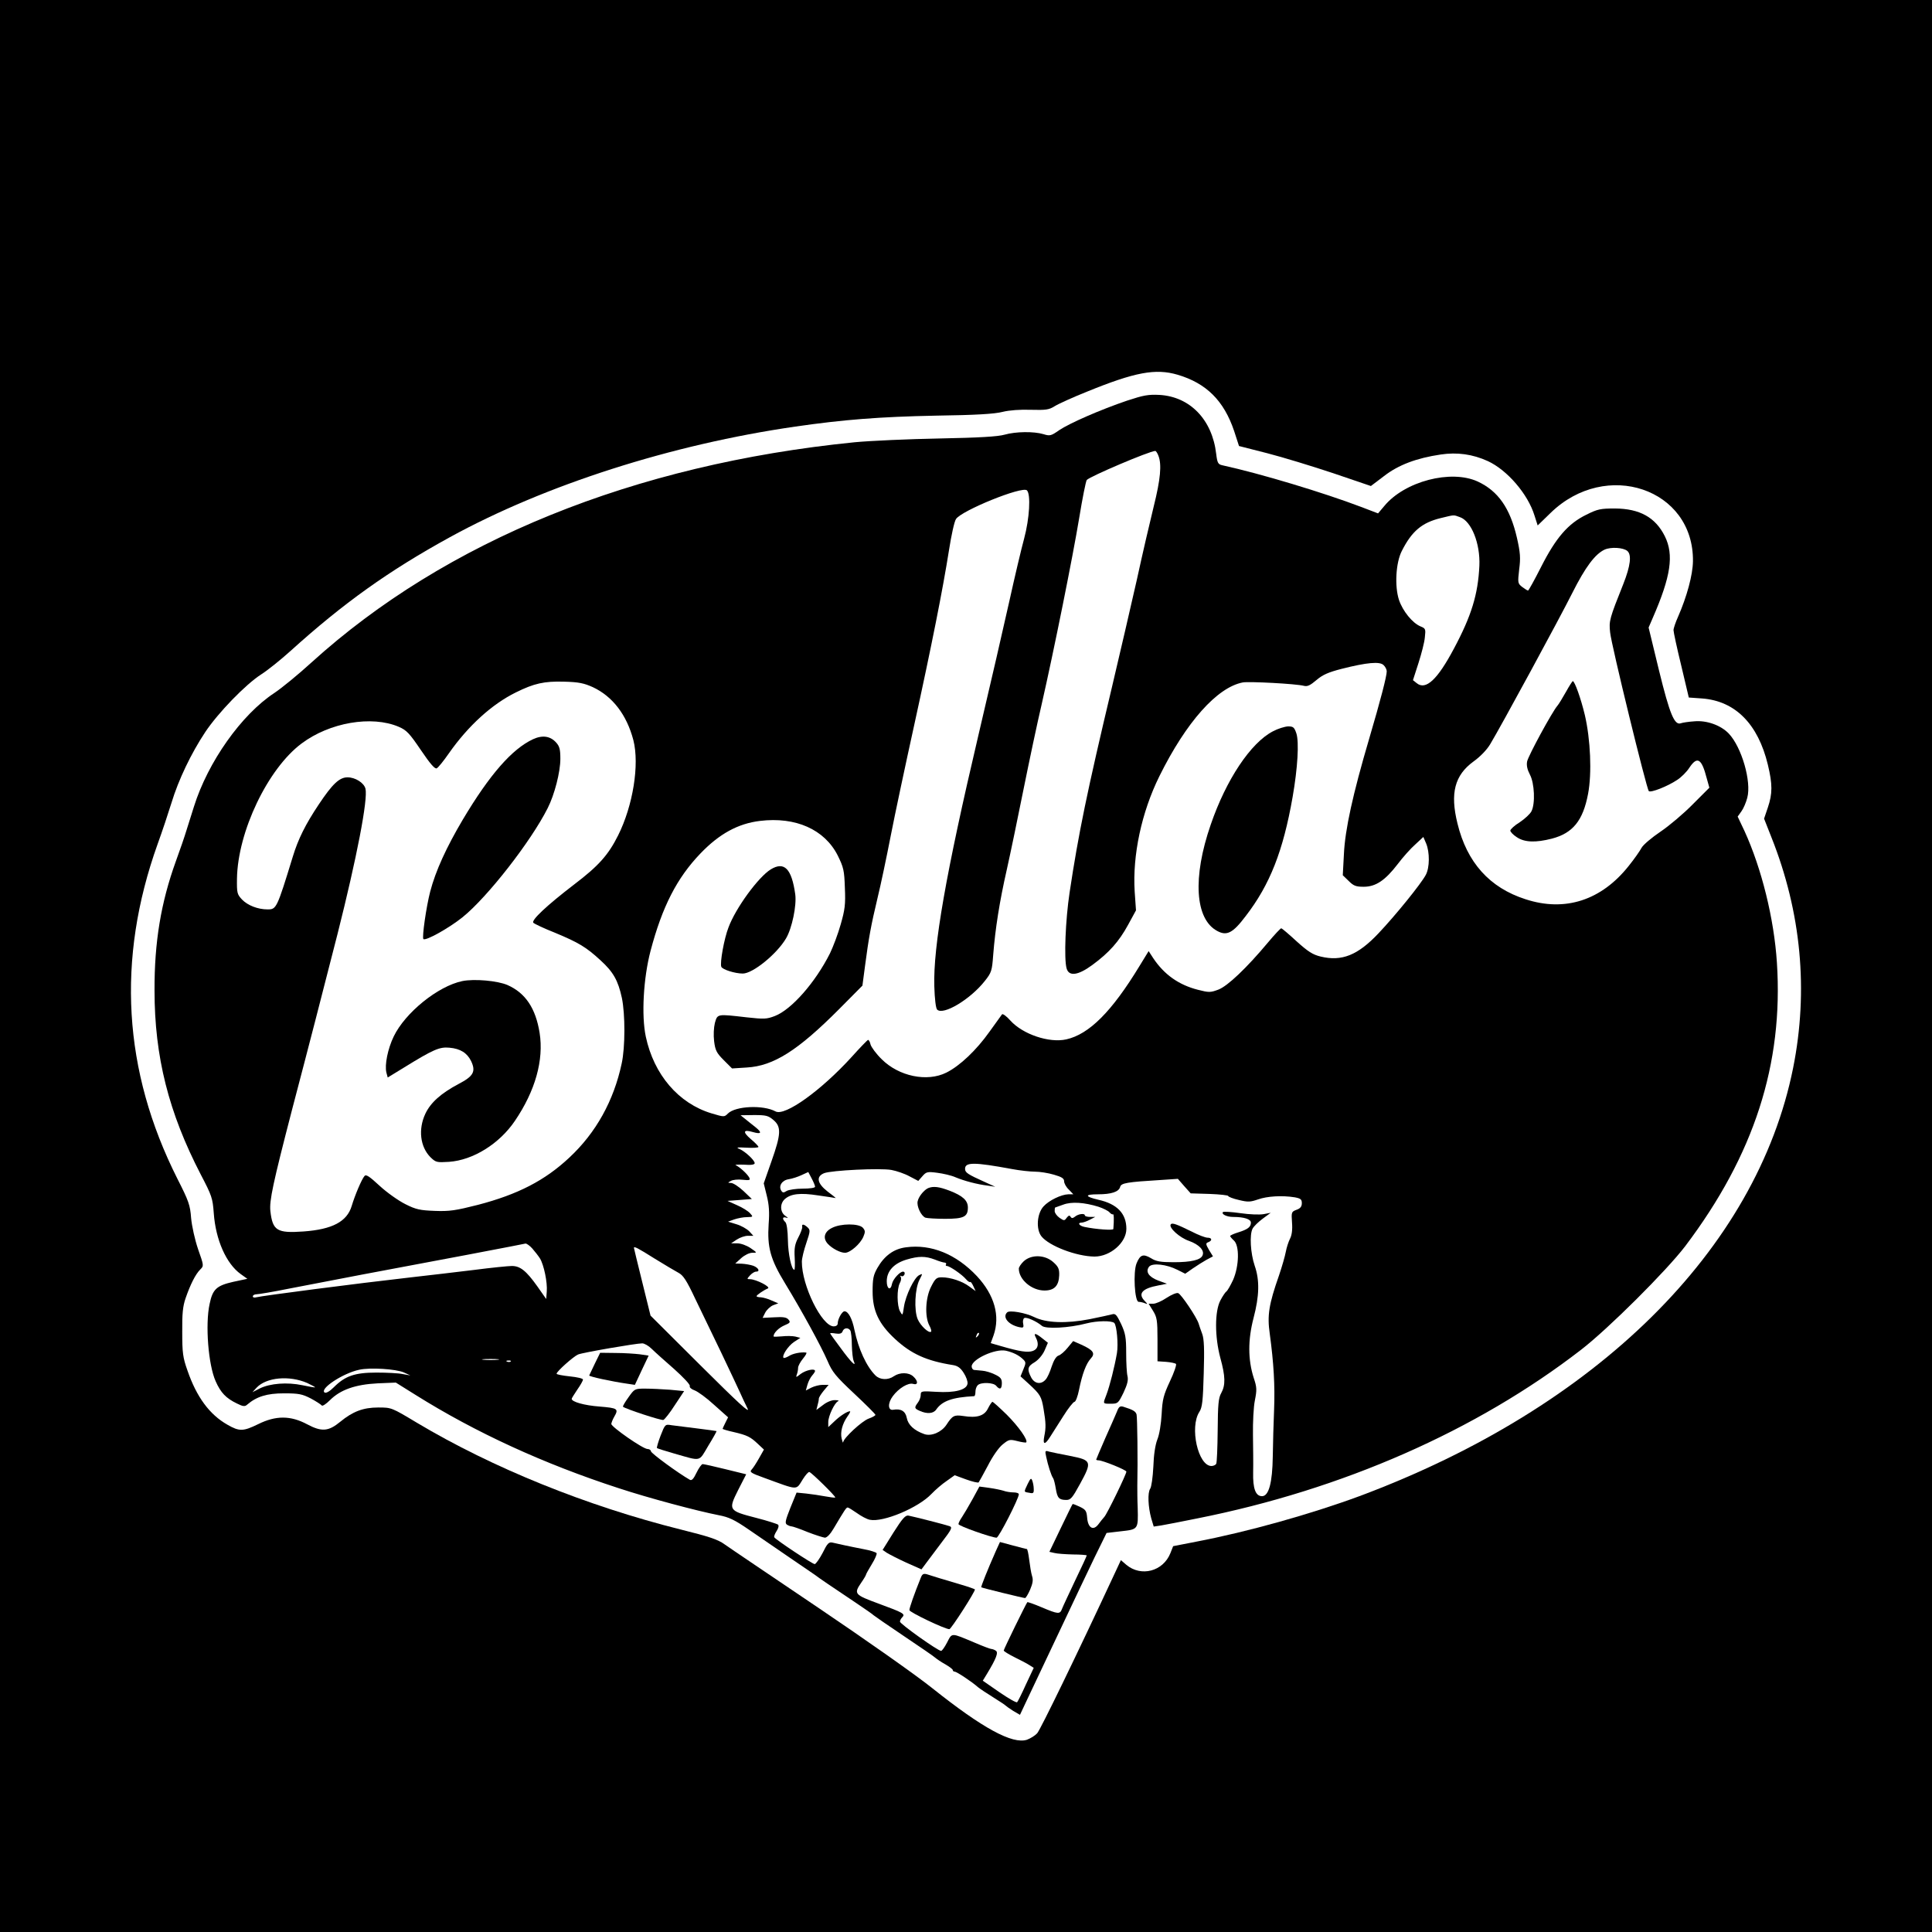 <?xml version="1.0" standalone="no"?>
<!DOCTYPE svg PUBLIC "-//W3C//DTD SVG 20010904//EN"
 "http://www.w3.org/TR/2001/REC-SVG-20010904/DTD/svg10.dtd">
<svg version="1.0" xmlns="http://www.w3.org/2000/svg"
 width="1024pt" height="1024pt" viewBox="0 0 1024 1024"
 preserveAspectRatio="xMidYMid meet">
<g transform="translate(0,1024) scale(0.1,-0.1)"
fill="#000000" stroke="none">
<path d="M0 5120 l0 -5120 5120 0 5120 0 0 5120 0 5120 -5120 0 -5120 0 0
-5120z m6241 3134 c153 -45 246 -138 300 -298 l26 -80 149 -38 c82 -21 239
-69 350 -106 l200 -68 70 53 c76 59 172 95 300 114 87 13 169 2 250 -35 102
-47 212 -174 247 -288 l17 -53 68 66 c294 287 760 129 755 -256 -1 -72 -32
-187 -79 -294 -13 -29 -24 -61 -24 -71 0 -10 18 -94 41 -188 l40 -169 70 -5
c176 -13 297 -135 349 -351 25 -104 25 -153 0 -227 l-20 -59 39 -99 c158 -397
197 -812 115 -1222 -193 -963 -1042 -1801 -2299 -2270 -257 -95 -596 -190
-864 -241 l-123 -24 -15 -38 c-39 -96 -155 -126 -233 -61 l-29 25 -34 -73
c-197 -423 -393 -827 -410 -845 -11 -12 -35 -27 -54 -34 -77 -25 -235 61 -500
272 -87 70 -359 261 -608 429 -247 167 -470 317 -495 335 -36 26 -82 41 -235
79 -494 124 -993 325 -1395 565 -135 81 -135 81 -205 81 -80 0 -135 -21 -202
-76 -62 -51 -98 -54 -175 -13 -88 47 -166 47 -259 1 -80 -39 -100 -40 -164 -3
-95 54 -163 147 -211 286 -25 70 -28 95 -28 205 -1 97 3 137 18 180 25 72 52
126 77 151 20 20 20 20 -11 108 -17 50 -33 122 -37 165 -5 69 -13 91 -73 209
-288 572 -323 1162 -105 1772 24 66 57 165 74 220 37 122 104 262 179 375 68
102 214 253 297 306 33 21 103 77 155 124 280 253 519 424 845 603 505 277
1173 491 1830 586 256 37 447 52 745 58 212 3 312 9 354 20 37 9 93 13 150 11
79 -2 96 0 126 19 19 12 96 47 171 77 255 104 364 124 480 90z"/>
<path d="M5975 8117 c-144 -49 -306 -120 -361 -157 -43 -30 -49 -32 -84 -21
-51 15 -146 14 -206 -3 -35 -10 -135 -16 -344 -20 -162 -3 -365 -12 -450 -20
-1170 -117 -2168 -522 -2880 -1168 -69 -63 -157 -135 -196 -161 -175 -115
-352 -366 -426 -602 -14 -44 -32 -102 -41 -130 -8 -27 -33 -100 -55 -160 -79
-219 -114 -428 -113 -685 0 -351 75 -647 245 -975 59 -113 63 -125 69 -205 10
-141 66 -268 143 -323 l35 -25 -75 -16 c-88 -20 -109 -39 -125 -117 -24 -109
-7 -323 32 -410 27 -61 55 -90 113 -118 32 -16 42 -17 54 -6 50 43 105 60 195
60 79 0 97 -4 142 -27 28 -15 54 -32 58 -37 3 -6 23 7 44 28 55 55 134 83 253
89 l96 4 104 -65 c319 -200 681 -366 1078 -495 158 -52 413 -120 530 -143 53
-10 83 -24 160 -77 52 -36 147 -101 210 -144 63 -43 126 -86 139 -95 25 -19
78 -55 217 -148 49 -33 91 -62 94 -66 3 -3 75 -53 160 -110 85 -57 161 -109
168 -116 7 -6 30 -22 52 -34 22 -13 40 -26 40 -31 0 -4 4 -8 10 -8 10 0 92
-54 123 -82 11 -9 47 -33 81 -54 33 -21 63 -40 66 -44 3 -3 21 -16 40 -28 l36
-21 41 87 c245 518 361 764 396 832 l22 45 77 9 c91 10 91 10 88 124 -2 43 -2
95 -2 117 3 131 0 363 -4 378 -5 17 -19 25 -70 41 -17 5 -24 1 -34 -26 -8 -18
-35 -82 -62 -141 -26 -60 -48 -111 -48 -113 0 -2 6 -4 12 -4 22 0 148 -51 148
-60 0 -14 -102 -224 -117 -240 -7 -8 -22 -26 -32 -40 -27 -35 -55 -18 -59 37
-3 35 -8 42 -39 57 -19 9 -37 16 -38 14 -2 -2 -30 -59 -63 -128 l-60 -125 26
-6 c15 -4 60 -7 100 -8 39 0 72 -3 72 -5 0 -3 -27 -62 -61 -132 -33 -70 -65
-138 -70 -151 -11 -30 -20 -29 -108 8 -40 17 -74 29 -76 27 -8 -10 -125 -249
-125 -256 0 -4 26 -20 58 -36 31 -15 67 -34 79 -42 l22 -14 -41 -87 c-22 -49
-43 -91 -47 -95 -4 -4 -46 20 -94 53 l-88 61 22 36 c49 81 62 114 47 123 -7 5
-18 9 -23 9 -6 0 -46 15 -90 34 -126 53 -118 53 -145 1 -13 -25 -27 -45 -32
-45 -17 0 -218 143 -218 155 0 6 5 16 12 23 18 18 6 24 -124 72 -130 48 -134
52 -93 112 14 20 25 39 25 42 0 3 14 28 31 56 17 27 28 54 25 58 -3 5 -34 15
-68 21 -35 7 -81 16 -103 21 -22 5 -50 11 -63 14 -19 4 -27 -4 -52 -55 -17
-32 -36 -59 -42 -59 -12 0 -206 129 -214 142 -3 4 3 19 12 33 10 15 13 29 8
34 -5 4 -57 21 -116 36 -147 38 -149 41 -96 147 l43 84 -110 27 c-60 15 -115
27 -121 27 -5 0 -20 -20 -32 -45 -16 -34 -26 -44 -36 -38 -60 34 -205 140
-206 151 0 6 -8 12 -18 12 -24 0 -192 117 -192 133 1 7 7 23 15 37 25 43 20
47 -77 55 -81 6 -148 25 -148 41 0 3 14 25 30 49 17 24 30 48 30 53 0 6 -31
13 -70 17 -38 4 -70 10 -70 14 0 12 90 92 114 102 23 10 307 59 340 59 11 0
34 -13 50 -29 17 -17 71 -65 119 -107 48 -43 86 -83 83 -90 -3 -7 8 -17 25
-23 17 -6 64 -40 104 -77 l74 -66 -14 -28 c-8 -16 -15 -31 -15 -33 0 -2 26
-10 58 -17 72 -17 89 -25 129 -63 l32 -30 -26 -46 c-14 -25 -32 -53 -40 -61
-11 -12 -2 -18 65 -42 189 -69 169 -68 208 -7 14 22 29 39 34 37 14 -5 141
-130 137 -135 -2 -2 -26 1 -53 6 -27 5 -72 12 -101 15 l-51 5 -33 -81 c-26
-66 -30 -81 -18 -89 8 -5 19 -9 24 -9 6 0 44 -13 85 -30 41 -16 83 -29 92 -30
11 0 29 19 46 48 60 101 67 112 75 112 4 0 25 -13 48 -29 22 -16 53 -33 69
-36 70 -15 257 63 327 137 21 22 57 53 81 69 l42 30 60 -22 c33 -12 63 -19 67
-16 3 4 25 44 49 89 25 49 57 95 78 112 33 27 38 28 78 18 23 -6 44 -9 47 -7
11 12 -41 85 -103 147 -38 37 -72 68 -76 68 -3 0 -14 -16 -23 -34 -19 -40 -58
-53 -132 -41 -48 7 -57 2 -89 -47 -26 -39 -80 -62 -117 -49 -54 19 -86 49 -93
86 -7 36 -31 50 -72 43 -28 -5 -30 35 -2 72 31 42 82 73 108 65 27 -8 27 16 0
40 -24 22 -71 22 -102 1 -31 -22 -74 -20 -98 4 -48 48 -90 140 -111 240 -12
61 -33 100 -53 100 -13 0 -36 -41 -36 -65 0 -9 -9 -15 -21 -15 -63 0 -170 217
-169 343 0 18 11 62 24 100 21 62 21 68 6 82 -20 18 -32 19 -28 2 1 -6 -8 -32
-21 -56 -18 -35 -22 -56 -19 -107 2 -35 1 -64 -2 -64 -15 0 -33 84 -34 157 -1
51 -6 87 -13 95 -19 18 -16 31 5 24 11 -4 9 0 -6 10 -28 20 -29 64 -3 88 32
29 82 35 178 20 48 -7 90 -13 92 -14 2 0 -17 16 -43 35 -55 43 -62 79 -18 97
39 15 297 28 357 17 27 -5 71 -20 96 -34 l46 -24 22 25 c20 23 26 25 79 18 31
-4 75 -14 97 -24 46 -19 113 -37 170 -44 l40 -6 -55 25 c-91 41 -105 50 -105
70 0 36 48 36 248 -1 42 -8 98 -14 123 -14 25 0 70 -7 100 -16 42 -12 54 -20
54 -35 0 -11 11 -31 25 -44 l24 -25 -27 0 c-37 -1 -102 -32 -131 -64 -35 -38
-41 -121 -11 -159 41 -51 185 -106 281 -107 84 0 169 74 169 147 0 81 -49 132
-148 154 -73 17 -75 29 -3 29 71 0 111 13 118 39 5 21 37 26 217 37 l89 6 34
-39 34 -38 100 -3 c54 -2 99 -7 99 -11 0 -4 25 -14 56 -21 49 -12 61 -11 102
3 48 17 127 22 195 11 31 -6 37 -11 37 -31 0 -18 -8 -28 -28 -35 -27 -10 -28
-13 -24 -68 3 -38 -1 -67 -11 -86 -8 -16 -18 -47 -22 -69 -4 -22 -20 -78 -36
-125 -54 -154 -63 -212 -49 -309 21 -155 28 -274 23 -401 -3 -69 -6 -181 -7
-250 -2 -139 -21 -210 -57 -210 -34 0 -49 40 -47 126 1 43 0 133 -1 199 -1 66
3 148 10 182 11 56 11 70 -6 120 -31 97 -31 202 -1 317 31 118 33 201 6 278
-22 65 -28 164 -11 196 7 13 31 36 54 53 l42 31 -37 -7 c-21 -4 -76 -2 -123 5
-48 7 -89 9 -93 6 -10 -11 20 -26 54 -26 59 0 94 -12 94 -30 0 -23 -16 -36
-68 -52 -23 -7 -42 -16 -42 -19 0 -3 9 -14 20 -24 30 -27 28 -134 -4 -208 -14
-30 -30 -58 -36 -62 -5 -3 -20 -25 -32 -48 -30 -58 -30 -191 0 -304 27 -98 28
-144 5 -186 -15 -26 -18 -61 -19 -198 -1 -92 -4 -172 -8 -178 -4 -6 -15 -11
-25 -11 -71 0 -117 206 -64 287 15 23 19 56 23 202 4 131 2 184 -8 211 -7 19
-16 44 -19 55 -10 33 -92 155 -108 161 -8 4 -36 -8 -62 -25 -25 -17 -57 -31
-71 -31 l-24 0 23 -37 c21 -34 24 -50 24 -153 l0 -115 45 -3 c25 -2 49 -7 53
-11 4 -4 -10 -46 -32 -92 -34 -73 -40 -96 -44 -174 -3 -52 -12 -109 -23 -135
-11 -29 -19 -81 -21 -144 -3 -57 -10 -107 -17 -117 -14 -21 -11 -95 6 -157
l13 -43 40 6 c22 4 108 20 190 37 771 153 1480 465 2035 894 145 112 452 418
552 549 365 483 521 966 486 1503 -15 233 -81 499 -172 698 l-36 76 20 28 c11
15 25 48 31 72 23 86 -30 268 -98 340 -42 44 -117 71 -182 65 -31 -2 -63 -7
-71 -10 -35 -14 -60 48 -117 280 l-55 227 22 51 c96 220 113 334 64 433 -50
100 -133 146 -264 147 -77 0 -92 -3 -152 -33 -97 -47 -162 -123 -240 -277 -35
-69 -66 -125 -69 -125 -4 0 -17 9 -31 19 -24 19 -24 22 -16 93 8 61 6 89 -12
168 -36 157 -100 248 -208 298 -142 65 -387 1 -495 -130 l-33 -39 -89 34
c-200 76 -531 176 -736 221 -23 5 -27 12 -33 61 -21 181 -139 303 -301 312
-59 3 -85 -2 -170 -30z m165 -293 c18 -46 11 -124 -25 -268 -19 -77 -60 -253
-90 -391 -31 -137 -90 -392 -131 -565 -132 -555 -178 -778 -225 -1091 -22
-146 -30 -351 -16 -401 12 -45 61 -38 136 17 90 66 142 125 190 213 l42 77 -7
100 c-12 191 36 419 131 611 142 287 306 471 442 497 33 6 282 -7 324 -18 19
-5 34 3 67 31 33 28 63 41 133 59 134 34 202 40 222 20 10 -9 17 -24 17 -33 0
-26 -32 -150 -93 -357 -87 -295 -128 -482 -134 -612 l-6 -112 31 -30 c26 -26
38 -31 80 -31 64 0 114 34 180 120 27 36 69 83 93 104 l43 40 15 -35 c19 -46
19 -127 -2 -166 -24 -46 -160 -214 -250 -309 -110 -117 -195 -151 -307 -124
-42 10 -67 26 -128 81 -41 38 -78 69 -81 69 -4 0 -36 -34 -71 -76 -113 -135
-213 -230 -262 -249 -43 -16 -50 -16 -109 -1 -102 26 -179 81 -237 168 l-24
37 -49 -80 c-146 -240 -266 -361 -388 -388 -91 -20 -230 27 -296 100 -20 23
-40 37 -44 33 -4 -5 -34 -47 -67 -93 -69 -97 -156 -180 -228 -216 -102 -51
-252 -20 -343 71 -29 28 -55 64 -59 78 -3 15 -10 26 -14 24 -4 -2 -43 -42 -86
-90 -162 -178 -353 -315 -403 -289 -66 36 -213 29 -253 -11 -19 -19 -20 -19
-87 1 -175 53 -305 205 -348 406 -24 112 -13 310 25 455 62 235 140 387 265
517 100 104 199 158 315 172 189 23 342 -45 412 -183 31 -63 35 -79 38 -172 4
-88 0 -116 -22 -193 -14 -50 -40 -119 -57 -154 -78 -155 -204 -298 -292 -332
-44 -17 -58 -17 -150 -7 -157 18 -154 19 -168 -30 -6 -25 -8 -64 -4 -97 6 -48
13 -62 51 -100 l44 -44 78 5 c142 8 271 90 490 310 l123 124 14 106 c19 144
31 212 66 358 17 69 48 217 70 330 22 113 78 376 124 585 93 424 152 721 185
930 12 77 28 151 37 164 29 45 352 176 376 152 21 -21 14 -148 -15 -256 -15
-55 -50 -203 -78 -330 -28 -126 -102 -448 -165 -715 -172 -731 -239 -1116
-233 -1327 2 -68 8 -117 15 -124 32 -32 176 54 253 152 35 44 38 54 44 136 11
141 34 286 72 453 19 85 59 277 89 427 30 149 73 352 96 450 65 285 165 782
199 988 17 104 35 194 40 201 17 19 329 152 363 154 4 0 12 -12 17 -26z m1598
-325 c61 -21 108 -140 103 -257 -7 -152 -42 -266 -135 -440 -87 -164 -149
-222 -197 -183 l-20 16 29 90 c16 50 32 111 34 137 5 44 4 47 -23 58 -43 18
-94 81 -114 140 -24 73 -17 198 15 260 53 105 107 150 206 174 75 18 66 18
102 5z m887 -179 c24 -20 17 -79 -21 -175 -73 -183 -77 -196 -70 -257 6 -65
193 -829 205 -841 10 -10 99 25 150 59 22 14 51 43 65 65 42 63 65 49 92 -56
l14 -50 -88 -88 c-48 -49 -125 -114 -171 -145 -46 -31 -91 -69 -100 -85 -9
-17 -39 -60 -68 -96 -145 -183 -338 -246 -548 -177 -190 61 -310 195 -360 401
-40 161 -15 256 85 329 35 25 70 61 88 91 58 96 370 671 436 803 69 137 120
205 171 229 34 15 98 11 120 -7z m-5483 -722 c105 -49 180 -147 215 -281 33
-130 -2 -347 -81 -505 -52 -104 -104 -162 -233 -260 -146 -112 -229 -190 -216
-203 6 -6 57 -30 115 -53 125 -52 165 -76 241 -146 68 -62 93 -107 113 -199
18 -86 18 -262 -1 -348 -42 -197 -136 -367 -278 -499 -129 -121 -273 -195
-484 -250 -118 -30 -151 -35 -228 -32 -78 3 -100 7 -157 36 -36 18 -97 61
-136 97 -54 50 -72 62 -80 52 -15 -17 -51 -102 -68 -159 -25 -83 -103 -124
-255 -135 -141 -10 -164 4 -176 108 -6 55 14 148 114 534 95 361 162 622 242
935 102 404 162 714 148 770 -8 31 -54 60 -95 60 -43 0 -80 -35 -152 -143 -71
-106 -110 -185 -138 -277 -85 -277 -87 -280 -134 -280 -51 0 -105 21 -135 52
-26 28 -28 34 -27 111 4 249 163 582 342 716 149 112 372 150 515 89 42 -18
57 -34 118 -124 50 -74 75 -102 84 -96 8 4 37 40 64 79 103 147 229 261 355
323 97 48 150 60 256 57 78 -2 105 -8 152 -29z m957 -2294 c43 -36 41 -75 -10
-219 l-41 -117 16 -65 c12 -48 15 -87 10 -151 -8 -123 9 -186 87 -314 89 -146
190 -331 225 -411 25 -59 43 -81 141 -173 62 -58 113 -109 113 -113 0 -4 -16
-13 -36 -20 -36 -13 -133 -103 -135 -125 -1 -6 -4 3 -8 19 -8 34 3 78 31 118
11 15 17 27 13 27 -14 0 -52 -24 -82 -53 l-33 -31 0 27 c0 32 34 103 52 110 7
3 0 6 -16 6 -17 1 -44 -10 -64 -26 l-35 -26 6 24 c4 13 7 29 7 36 0 6 12 25
26 42 l26 31 -32 0 c-17 0 -44 -7 -60 -15 l-29 -15 9 32 c5 17 16 38 25 48 8
9 15 20 15 23 0 16 -49 5 -76 -15 -24 -19 -27 -20 -21 -4 4 10 7 26 7 36 0 10
12 32 26 49 14 17 22 31 17 32 -28 4 -71 -5 -91 -18 -13 -8 -26 -12 -29 -10
-10 11 23 62 55 84 l34 22 -27 7 c-14 3 -46 4 -71 1 -24 -2 -44 -3 -44 0 0 18
27 45 57 58 31 13 34 17 22 31 -10 12 -28 15 -75 12 l-62 -3 14 28 c8 15 27
33 42 39 l27 10 -35 15 c-19 9 -45 16 -57 17 -13 0 -23 3 -23 6 0 6 38 32 60
41 17 8 -62 48 -94 49 -18 0 -18 1 -1 20 10 11 24 20 32 20 23 0 14 20 -14 31
-14 5 -42 10 -61 11 l-35 1 32 29 c18 16 43 28 58 28 27 0 27 0 -9 25 -21 14
-51 25 -70 25 l-33 0 30 20 c17 11 43 20 59 20 l29 0 -22 24 c-13 13 -43 30
-67 37 l-45 14 33 12 c18 6 48 12 67 12 33 1 34 1 16 21 -10 11 -40 30 -68 42
l-51 23 65 5 64 5 -45 43 c-25 23 -54 42 -65 42 -19 1 -19 1 -1 11 10 6 38 9
62 6 38 -4 42 -2 35 12 -11 20 -51 56 -71 65 -8 3 11 4 43 3 38 -3 57 0 57 8
0 15 -49 61 -80 75 -21 8 -14 10 38 7 34 -2 62 0 62 4 0 4 -18 23 -41 42 -44
38 -40 52 11 37 45 -13 51 -4 15 25 -17 13 -41 33 -55 44 l-25 20 72 1 c63 0
75 -3 102 -26z m221 -354 c0 -6 -28 -10 -65 -10 -36 0 -74 -6 -85 -12 -17 -11
-22 -10 -29 1 -16 25 4 56 40 61 19 3 49 13 68 22 l35 16 18 -34 c10 -19 18
-38 18 -44z m1502 -106 c25 -8 52 -22 58 -29 7 -8 15 -13 19 -11 5 3 6 -29 2
-78 -1 -8 -90 -2 -153 11 -29 6 -39 23 -14 23 7 0 27 7 42 15 l29 15 -27 0
c-16 0 -28 4 -28 8 0 13 -36 8 -53 -7 -12 -9 -17 -9 -23 0 -5 9 -10 7 -20 -5
-12 -17 -14 -17 -38 -1 -14 10 -26 26 -26 36 0 11 1 19 3 19 1 0 20 7 42 15
45 17 112 12 187 -11z m-3001 -221 c14 -16 32 -39 41 -53 21 -35 40 -127 36
-175 l-3 -40 -47 67 c-59 83 -91 108 -135 108 -18 0 -109 -9 -201 -21 -92 -11
-241 -29 -332 -39 -300 -34 -792 -98 -822 -106 -10 -3 -18 -1 -18 5 0 6 9 11
19 11 11 0 89 13 173 30 199 39 525 101 943 179 88 17 192 37 230 44 39 8 75
15 81 16 5 0 22 -11 35 -26z m649 -54 c52 -32 109 -66 126 -75 25 -13 43 -40
89 -138 32 -66 94 -195 138 -286 43 -91 88 -185 99 -210 11 -25 29 -63 40 -85
15 -30 -46 26 -247 226 l-267 266 -44 178 c-24 97 -44 179 -44 181 0 10 21 -1
110 -57z m1037 -381 c4 -7 8 -42 8 -78 1 -36 5 -74 10 -84 16 -36 -14 -7 -70
70 -30 40 -55 75 -55 77 0 2 13 2 30 -1 21 -3 32 0 36 12 7 19 30 21 41 4z
m-1869 -155 c-21 -2 -55 -2 -75 0 -21 2 -4 4 37 4 41 0 58 -2 38 -4z m69 -9
c-3 -3 -12 -4 -19 -1 -8 3 -5 6 6 6 11 1 17 -2 13 -5z m-567 -58 l35 -16 -40
7 c-22 5 -85 8 -140 8 -115 0 -166 -18 -226 -78 -21 -21 -40 -32 -48 -28 -30
19 97 103 183 121 58 13 194 4 236 -14z m-512 -56 c23 -11 42 -21 42 -23 0 -2
-30 3 -67 11 -81 17 -171 10 -226 -17 l-39 -20 22 24 c52 55 173 66 268 25z"/>
<path d="M6747 6364 c-118 -61 -248 -256 -330 -495 -97 -280 -83 -500 34 -563
51 -28 83 -12 151 78 129 167 199 346 249 631 27 154 35 292 20 338 -11 32
-16 37 -44 37 -18 -1 -54 -12 -80 -26z"/>
<path d="M4085 5632 c-66 -41 -186 -205 -224 -308 -23 -59 -46 -187 -38 -208
6 -15 73 -36 114 -36 53 0 180 103 229 186 32 54 57 175 49 234 -19 136 -58
176 -130 132z"/>
<path d="M8300 6573 c-18 -32 -38 -65 -45 -73 -28 -32 -155 -266 -161 -296 -4
-21 1 -43 15 -70 24 -45 29 -153 8 -194 -7 -14 -35 -40 -62 -58 -28 -17 -50
-38 -50 -44 0 -7 15 -23 34 -35 41 -28 100 -30 186 -8 111 29 165 95 192 237
21 110 13 289 -17 418 -21 88 -54 180 -64 180 -2 0 -19 -26 -36 -57z"/>
<path d="M2825 6322 c-111 -52 -229 -186 -372 -426 -87 -147 -144 -271 -173
-382 -21 -81 -44 -243 -36 -251 11 -12 136 58 207 115 132 106 363 402 452
579 36 71 67 191 67 261 0 49 -4 66 -22 86 -31 35 -73 41 -123 18z"/>
<path d="M2450 5040 c-129 -27 -302 -167 -363 -293 -32 -66 -49 -152 -39 -192
l7 -26 85 52 c157 97 190 111 242 106 58 -5 94 -28 115 -71 26 -55 13 -80 -66
-121 -94 -50 -149 -99 -177 -159 -38 -82 -27 -174 27 -229 29 -28 33 -29 99
-25 128 9 267 96 349 217 108 159 154 322 131 467 -21 130 -75 211 -170 253
-53 23 -176 34 -240 21z"/>
<path d="M4920 3943 c-21 -9 -50 -43 -56 -69 -7 -26 18 -79 41 -88 9 -3 56 -6
105 -6 99 0 120 11 120 60 0 37 -27 62 -97 89 -55 21 -85 25 -113 14z"/>
<path d="M6205 3750 c-11 -17 47 -70 97 -87 53 -19 83 -50 72 -76 -9 -25 -60
-37 -153 -37 -69 0 -93 4 -120 21 -42 25 -58 19 -77 -27 -19 -46 -10 -204 11
-204 8 0 22 -3 32 -7 17 -7 17 -6 1 11 -39 39 -15 67 72 83 l45 9 -47 17 c-51
20 -68 48 -47 74 18 20 92 12 149 -17 l42 -21 40 28 c22 15 55 36 73 46 l34
18 -21 34 c-18 31 -18 36 -4 41 23 9 20 24 -4 24 -11 0 -48 14 -81 31 -83 41
-107 50 -114 39z"/>
<path d="M4410 3732 c-41 -20 -50 -54 -23 -84 23 -25 66 -48 92 -48 27 0 81
47 97 85 11 26 10 33 -3 48 -22 23 -116 23 -163 -1z"/>
<path d="M4802 3629 c-65 -8 -115 -45 -152 -110 -21 -37 -25 -57 -25 -124 0
-103 33 -172 118 -251 86 -80 168 -117 307 -139 26 -4 41 -15 58 -42 13 -20
22 -45 20 -57 -5 -33 -67 -49 -165 -43 -80 5 -83 4 -83 -17 0 -11 -7 -30 -15
-40 -20 -27 -19 -31 10 -44 38 -17 72 -15 87 7 32 46 86 65 201 71 4 0 7 10 7
23 0 13 5 28 12 35 17 17 83 15 98 -3 19 -23 30 -18 30 14 0 23 -7 32 -37 46
-20 10 -50 19 -67 20 -17 2 -37 3 -43 4 -7 1 -13 9 -13 19 1 38 125 95 181 83
40 -9 71 -25 93 -47 14 -14 14 -19 0 -52 l-15 -37 44 -40 c61 -56 67 -67 78
-132 13 -76 13 -101 4 -145 -9 -46 3 -48 30 -5 11 18 43 67 70 110 26 42 54
77 60 77 6 0 17 28 24 63 17 85 38 140 62 166 26 28 14 45 -50 74 l-43 19 -29
-35 c-16 -20 -38 -39 -49 -42 -12 -4 -25 -25 -36 -58 -9 -29 -23 -60 -32 -69
-24 -28 -59 -23 -77 12 -22 43 -19 58 19 80 19 12 41 37 52 61 l18 42 -29 23
c-36 29 -49 31 -35 5 18 -34 12 -61 -15 -71 -27 -10 -69 -4 -172 26 l-52 15
15 41 c36 103 5 214 -88 314 -110 117 -243 171 -376 153z m153 -65 c22 -9 45
-16 52 -16 7 -1 10 -5 7 -10 -3 -4 -1 -8 5 -8 14 0 80 -45 101 -70 9 -11 19
-17 22 -15 3 3 10 -7 17 -22 l12 -26 -33 24 c-37 28 -100 49 -146 49 -28 0
-35 -6 -57 -50 -30 -58 -34 -157 -10 -204 9 -16 13 -31 10 -34 -11 -11 -56 31
-71 66 -20 47 -15 163 10 210 17 33 17 33 -3 23 -26 -14 -71 -107 -80 -168 -7
-47 -7 -48 -21 -23 -16 30 -17 118 -1 149 7 12 9 27 5 33 -4 6 -3 8 3 5 6 -4
13 0 17 8 3 9 0 15 -8 15 -17 0 -53 -40 -58 -64 -7 -39 -28 -29 -28 13 0 54
38 95 105 115 64 19 100 19 150 0z m226 -407 c-10 -9 -11 -8 -5 6 3 10 9 15
12 12 3 -3 0 -11 -7 -18z"/>
<path d="M5426 3555 c-14 -13 -26 -31 -26 -39 0 -58 68 -116 136 -116 52 0 76
25 78 81 1 34 -5 46 -32 70 -44 39 -116 41 -156 4z"/>
<path d="M5338 3284 c-26 -25 6 -65 63 -78 23 -5 26 -3 22 18 -3 13 0 27 6 30
11 7 65 -17 93 -41 20 -18 143 -12 238 13 55 14 132 15 146 2 13 -14 22 -113
14 -160 -12 -70 -38 -174 -56 -221 -19 -49 -20 -47 24 -47 37 0 39 2 67 59 20
43 26 66 21 87 -4 15 -7 70 -7 123 0 83 -4 104 -27 154 -23 48 -30 56 -47 51
-11 -3 -65 -15 -120 -26 -124 -24 -230 -20 -293 11 -46 23 -132 38 -144 25z"/>
<path d="M3153 3013 c-15 -32 -29 -60 -30 -63 -3 -6 124 -33 202 -44 l40 -6
36 77 37 78 -47 7 c-25 3 -83 7 -128 7 l-82 1 -28 -57z"/>
<path d="M3331 2834 c-18 -25 -31 -47 -29 -50 12 -11 203 -74 214 -70 7 3 35
38 61 79 l49 74 -74 7 c-41 3 -101 6 -132 6 -56 0 -57 -1 -89 -46z"/>
<path d="M3501 2630 c-13 -34 -21 -63 -19 -65 2 -2 42 -15 88 -28 151 -43 132
-47 184 40 26 42 45 77 44 78 -2 1 -48 7 -103 14 -55 7 -116 15 -135 17 -35 6
-35 5 -59 -56z"/>
<path d="M5545 2519 c9 -44 27 -101 37 -114 4 -6 10 -31 14 -55 8 -50 17 -60
56 -60 23 0 32 11 73 86 64 117 61 125 -52 147 -48 9 -99 20 -112 23 -22 7
-23 5 -16 -27z"/>
<path d="M5447 2375 c-21 -45 -22 -42 8 -47 22 -5 25 -2 24 21 0 14 -4 34 -8
44 -6 15 -9 12 -24 -18z"/>
<path d="M5154 2293 c-21 -38 -46 -80 -56 -95 -10 -14 -18 -31 -18 -36 0 -10
177 -72 202 -72 12 0 118 208 118 230 0 6 -13 10 -29 10 -16 0 -40 4 -53 9
-13 4 -46 11 -75 15 l-52 7 -37 -68z"/>
<path d="M4736 2118 l-58 -93 22 -15 c13 -8 59 -32 103 -52 l81 -36 23 31 c14
18 51 68 84 112 53 69 58 80 42 86 -19 7 -183 49 -218 56 -16 3 -32 -15 -79
-89z"/>
<path d="M5279 2021 c-44 -99 -81 -192 -78 -194 6 -4 223 -57 232 -57 4 0 16
20 27 45 14 33 17 52 10 72 -5 16 -11 54 -15 86 -4 31 -9 57 -13 57 -4 0 -37
9 -75 19 l-67 18 -21 -46z"/>
<path d="M4881 1879 c-36 -89 -61 -161 -61 -173 0 -11 188 -101 212 -101 9 0
141 205 135 211 -2 2 -35 14 -73 25 -38 11 -89 27 -114 34 -25 8 -55 17 -67
21 -18 5 -25 1 -32 -17z"/>
</g>
</svg>
